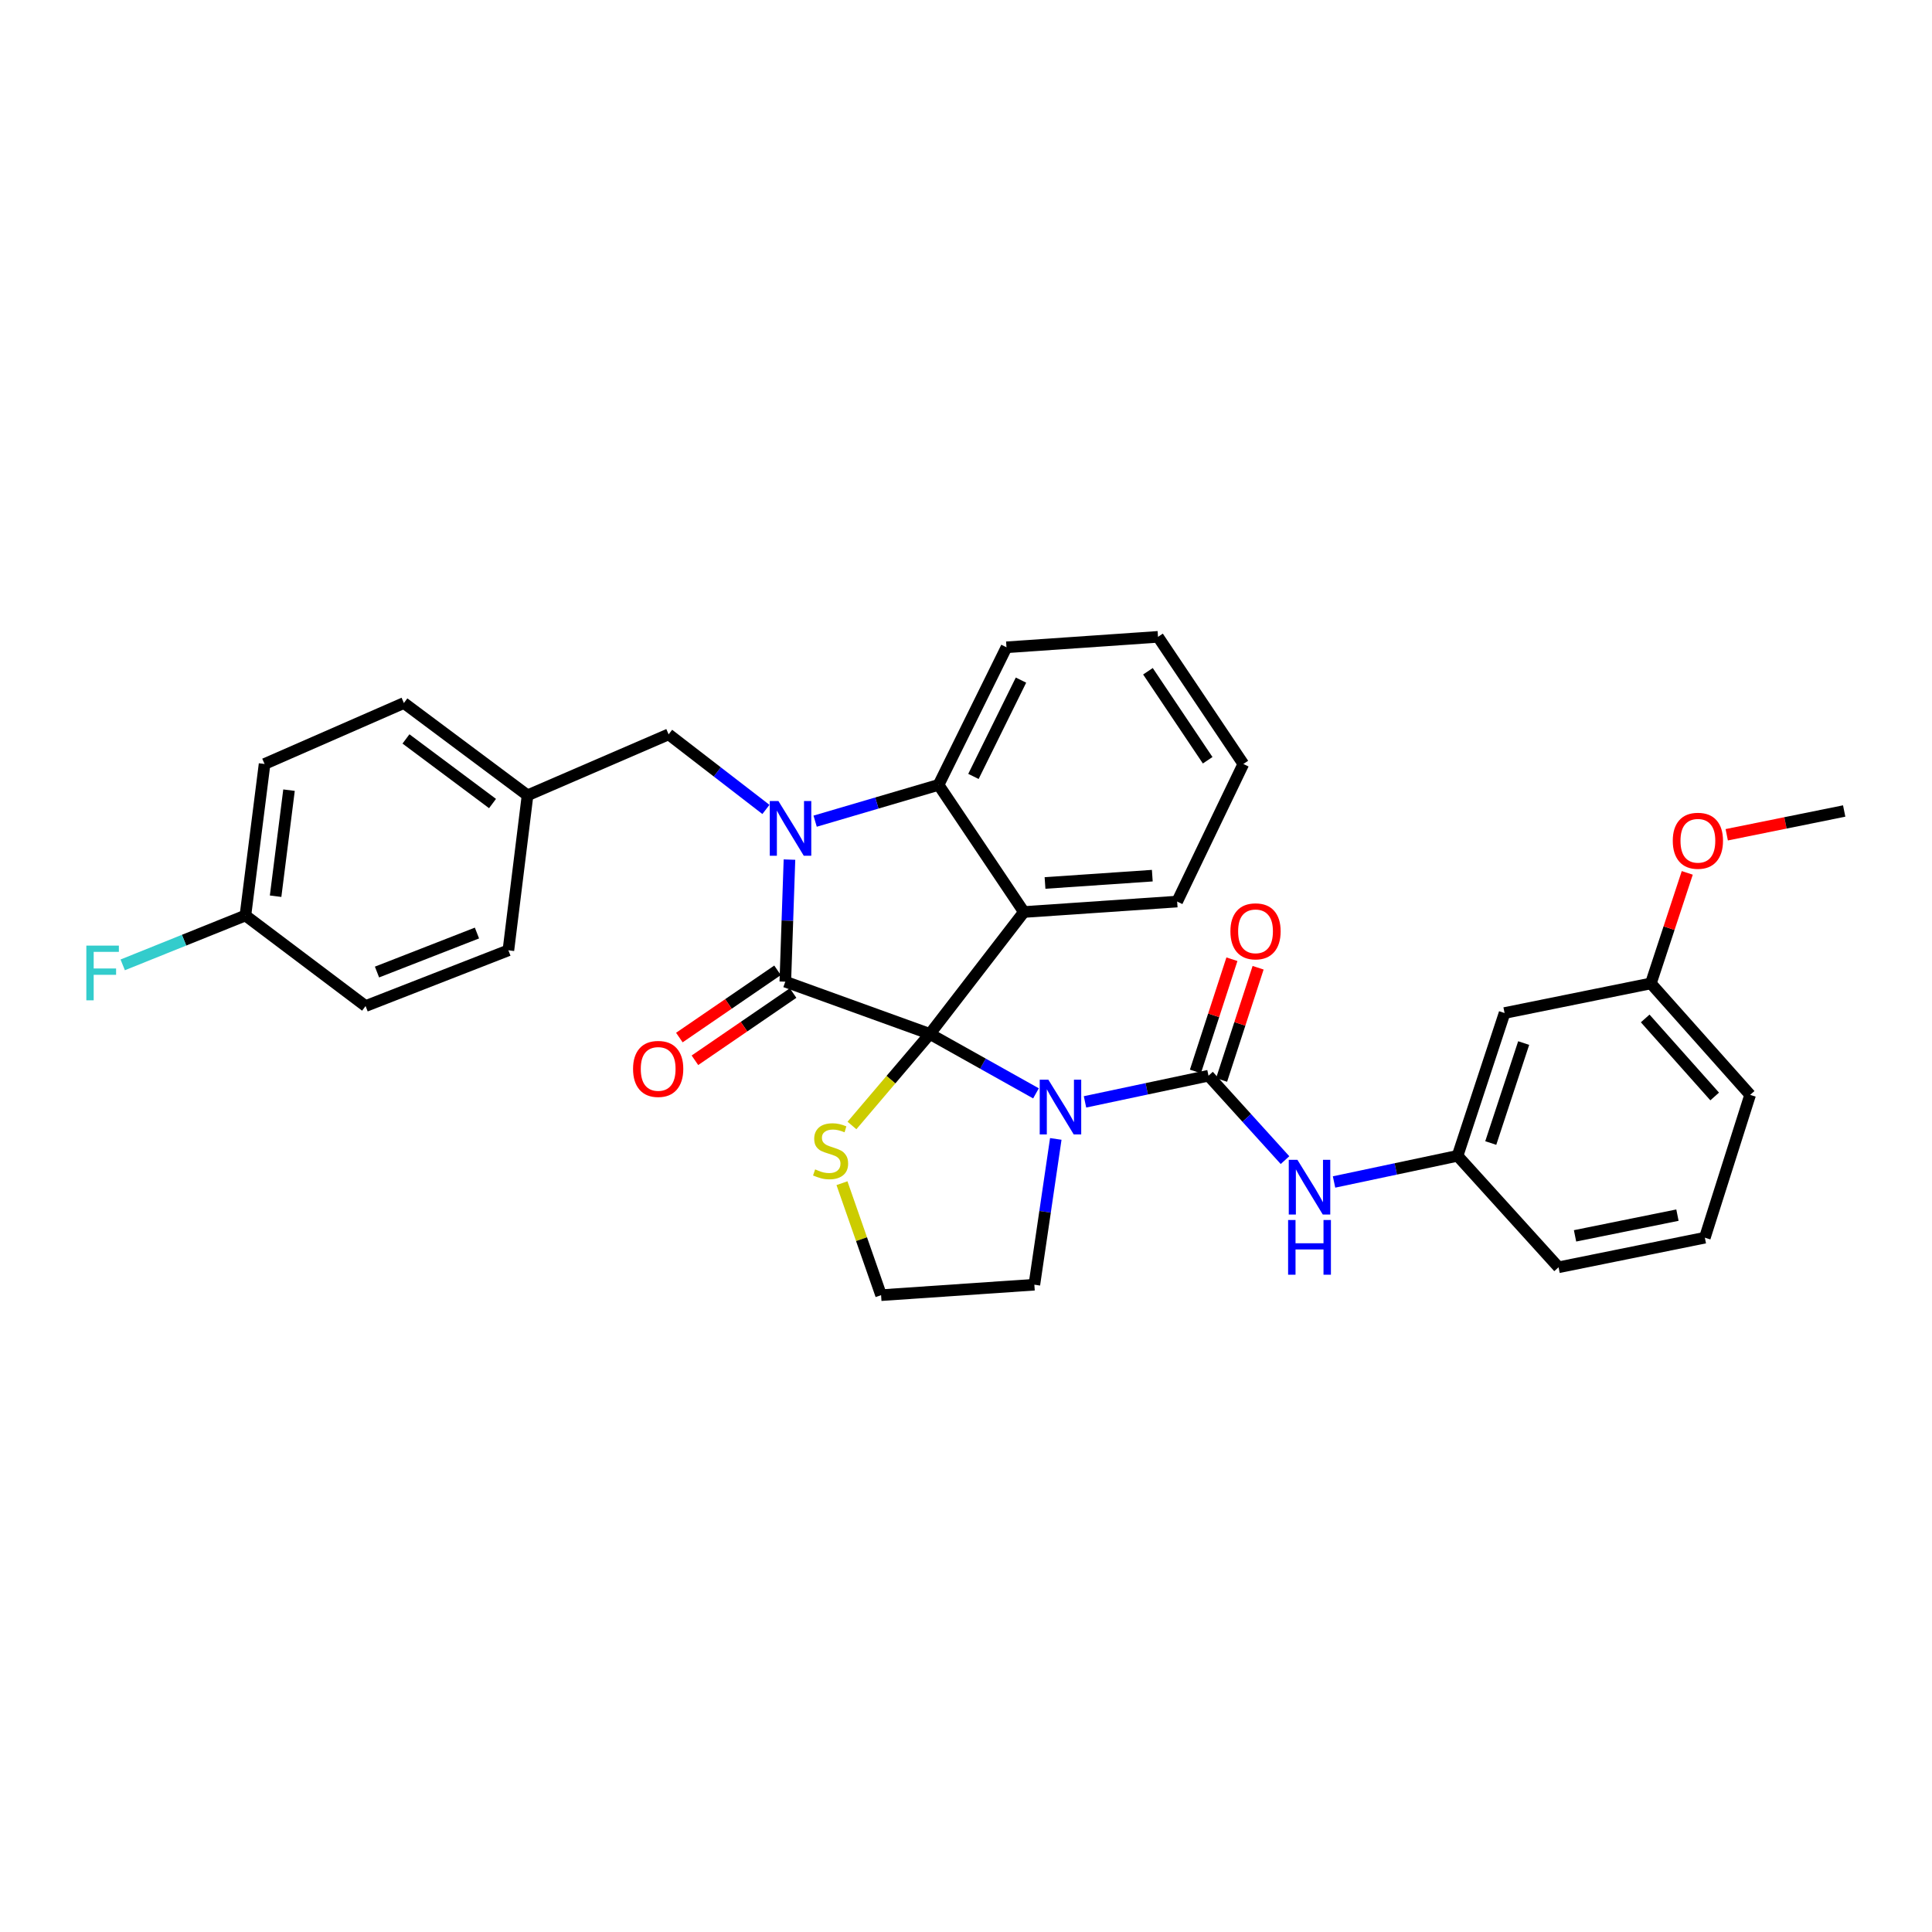 <?xml version='1.0' encoding='iso-8859-1'?>
<svg version='1.1' baseProfile='full'
              xmlns='http://www.w3.org/2000/svg'
                      xmlns:rdkit='http://www.rdkit.org/xml'
                      xmlns:xlink='http://www.w3.org/1999/xlink'
                  xml:space='preserve'
width='1000px' height='1000px' viewBox='0 0 1000 1000'>
<!-- END OF HEADER -->
<rect style='opacity:1.0;fill:#FFFFFF;stroke:none' width='1000' height='1000' x='0' y='0'> </rect>
<path class='bond-0' d='M 536.219,565.92 L 508.756,550.538' style='fill:none;fill-rule:evenodd;stroke:#0000FF;stroke-width:6px;stroke-linecap:butt;stroke-linejoin:miter;stroke-opacity:1' />
<path class='bond-0' d='M 508.756,550.538 L 481.292,535.156' style='fill:none;fill-rule:evenodd;stroke:#000000;stroke-width:6px;stroke-linecap:butt;stroke-linejoin:miter;stroke-opacity:1' />
<path class='bond-1' d='M 561.595,570.33 L 593.557,563.559' style='fill:none;fill-rule:evenodd;stroke:#0000FF;stroke-width:6px;stroke-linecap:butt;stroke-linejoin:miter;stroke-opacity:1' />
<path class='bond-1' d='M 593.557,563.559 L 625.519,556.788' style='fill:none;fill-rule:evenodd;stroke:#000000;stroke-width:6px;stroke-linecap:butt;stroke-linejoin:miter;stroke-opacity:1' />
<path class='bond-2' d='M 546.473,589.503 L 540.927,627.234' style='fill:none;fill-rule:evenodd;stroke:#0000FF;stroke-width:6px;stroke-linecap:butt;stroke-linejoin:miter;stroke-opacity:1' />
<path class='bond-2' d='M 540.927,627.234 L 535.38,664.964' style='fill:none;fill-rule:evenodd;stroke:#000000;stroke-width:6px;stroke-linecap:butt;stroke-linejoin:miter;stroke-opacity:1' />
<path class='bond-3' d='M 625.519,556.788 L 645.318,578.634' style='fill:none;fill-rule:evenodd;stroke:#000000;stroke-width:6px;stroke-linecap:butt;stroke-linejoin:miter;stroke-opacity:1' />
<path class='bond-3' d='M 645.318,578.634 L 665.116,600.48' style='fill:none;fill-rule:evenodd;stroke:#0000FF;stroke-width:6px;stroke-linecap:butt;stroke-linejoin:miter;stroke-opacity:1' />
<path class='bond-4' d='M 632.296,558.993 L 641.745,529.947' style='fill:none;fill-rule:evenodd;stroke:#000000;stroke-width:6px;stroke-linecap:butt;stroke-linejoin:miter;stroke-opacity:1' />
<path class='bond-4' d='M 641.745,529.947 L 651.194,500.902' style='fill:none;fill-rule:evenodd;stroke:#FF0000;stroke-width:6px;stroke-linecap:butt;stroke-linejoin:miter;stroke-opacity:1' />
<path class='bond-4' d='M 618.743,554.584 L 628.192,525.538' style='fill:none;fill-rule:evenodd;stroke:#000000;stroke-width:6px;stroke-linecap:butt;stroke-linejoin:miter;stroke-opacity:1' />
<path class='bond-4' d='M 628.192,525.538 L 637.641,496.493' style='fill:none;fill-rule:evenodd;stroke:#FF0000;stroke-width:6px;stroke-linecap:butt;stroke-linejoin:miter;stroke-opacity:1' />
<path class='bond-5' d='M 778.765,524.34 L 754.425,598.255' style='fill:none;fill-rule:evenodd;stroke:#000000;stroke-width:6px;stroke-linecap:butt;stroke-linejoin:miter;stroke-opacity:1' />
<path class='bond-5' d='M 788.651,539.885 L 771.613,591.626' style='fill:none;fill-rule:evenodd;stroke:#000000;stroke-width:6px;stroke-linecap:butt;stroke-linejoin:miter;stroke-opacity:1' />
<path class='bond-6' d='M 778.765,524.34 L 854.485,509.011' style='fill:none;fill-rule:evenodd;stroke:#000000;stroke-width:6px;stroke-linecap:butt;stroke-linejoin:miter;stroke-opacity:1' />
<path class='bond-7' d='M 690.5,611.79 L 722.463,605.023' style='fill:none;fill-rule:evenodd;stroke:#0000FF;stroke-width:6px;stroke-linecap:butt;stroke-linejoin:miter;stroke-opacity:1' />
<path class='bond-7' d='M 722.463,605.023 L 754.425,598.255' style='fill:none;fill-rule:evenodd;stroke:#000000;stroke-width:6px;stroke-linecap:butt;stroke-linejoin:miter;stroke-opacity:1' />
<path class='bond-8' d='M 754.425,598.255 L 806.708,655.946' style='fill:none;fill-rule:evenodd;stroke:#000000;stroke-width:6px;stroke-linecap:butt;stroke-linejoin:miter;stroke-opacity:1' />
<path class='bond-9' d='M 854.485,509.011 L 863.905,480.406' style='fill:none;fill-rule:evenodd;stroke:#000000;stroke-width:6px;stroke-linecap:butt;stroke-linejoin:miter;stroke-opacity:1' />
<path class='bond-9' d='M 863.905,480.406 L 873.324,451.801' style='fill:none;fill-rule:evenodd;stroke:#FF0000;stroke-width:6px;stroke-linecap:butt;stroke-linejoin:miter;stroke-opacity:1' />
<path class='bond-10' d='M 854.485,509.011 L 905.865,566.709' style='fill:none;fill-rule:evenodd;stroke:#000000;stroke-width:6px;stroke-linecap:butt;stroke-linejoin:miter;stroke-opacity:1' />
<path class='bond-10' d='M 851.548,527.144 L 887.514,567.533' style='fill:none;fill-rule:evenodd;stroke:#000000;stroke-width:6px;stroke-linecap:butt;stroke-linejoin:miter;stroke-opacity:1' />
<path class='bond-11' d='M 643.549,395.434 L 599.382,329.628' style='fill:none;fill-rule:evenodd;stroke:#000000;stroke-width:6px;stroke-linecap:butt;stroke-linejoin:miter;stroke-opacity:1' />
<path class='bond-11' d='M 625.089,393.506 L 594.173,347.441' style='fill:none;fill-rule:evenodd;stroke:#000000;stroke-width:6px;stroke-linecap:butt;stroke-linejoin:miter;stroke-opacity:1' />
<path class='bond-12' d='M 643.549,395.434 L 609.295,466.649' style='fill:none;fill-rule:evenodd;stroke:#000000;stroke-width:6px;stroke-linecap:butt;stroke-linejoin:miter;stroke-opacity:1' />
<path class='bond-13' d='M 599.382,329.628 L 520.954,335.036' style='fill:none;fill-rule:evenodd;stroke:#000000;stroke-width:6px;stroke-linecap:butt;stroke-linejoin:miter;stroke-opacity:1' />
<path class='bond-14' d='M 520.954,335.036 L 485.798,406.25' style='fill:none;fill-rule:evenodd;stroke:#000000;stroke-width:6px;stroke-linecap:butt;stroke-linejoin:miter;stroke-opacity:1' />
<path class='bond-14' d='M 528.46,352.027 L 503.851,401.877' style='fill:none;fill-rule:evenodd;stroke:#000000;stroke-width:6px;stroke-linecap:butt;stroke-linejoin:miter;stroke-opacity:1' />
<path class='bond-15' d='M 609.295,466.649 L 529.972,472.057' style='fill:none;fill-rule:evenodd;stroke:#000000;stroke-width:6px;stroke-linecap:butt;stroke-linejoin:miter;stroke-opacity:1' />
<path class='bond-15' d='M 596.427,453.241 L 540.901,457.027' style='fill:none;fill-rule:evenodd;stroke:#000000;stroke-width:6px;stroke-linecap:butt;stroke-linejoin:miter;stroke-opacity:1' />
<path class='bond-16' d='M 529.972,472.057 L 485.798,406.25' style='fill:none;fill-rule:evenodd;stroke:#000000;stroke-width:6px;stroke-linecap:butt;stroke-linejoin:miter;stroke-opacity:1' />
<path class='bond-17' d='M 529.972,472.057 L 481.292,535.156' style='fill:none;fill-rule:evenodd;stroke:#000000;stroke-width:6px;stroke-linecap:butt;stroke-linejoin:miter;stroke-opacity:1' />
<path class='bond-18' d='M 485.798,406.25 L 453.855,415.645' style='fill:none;fill-rule:evenodd;stroke:#000000;stroke-width:6px;stroke-linecap:butt;stroke-linejoin:miter;stroke-opacity:1' />
<path class='bond-18' d='M 453.855,415.645 L 421.911,425.039' style='fill:none;fill-rule:evenodd;stroke:#0000FF;stroke-width:6px;stroke-linecap:butt;stroke-linejoin:miter;stroke-opacity:1' />
<path class='bond-19' d='M 408.625,444.93 L 407.55,476.523' style='fill:none;fill-rule:evenodd;stroke:#0000FF;stroke-width:6px;stroke-linecap:butt;stroke-linejoin:miter;stroke-opacity:1' />
<path class='bond-19' d='M 407.55,476.523 L 406.475,508.116' style='fill:none;fill-rule:evenodd;stroke:#000000;stroke-width:6px;stroke-linecap:butt;stroke-linejoin:miter;stroke-opacity:1' />
<path class='bond-20' d='M 396.442,418.962 L 371.259,399.534' style='fill:none;fill-rule:evenodd;stroke:#0000FF;stroke-width:6px;stroke-linecap:butt;stroke-linejoin:miter;stroke-opacity:1' />
<path class='bond-20' d='M 371.259,399.534 L 346.076,380.105' style='fill:none;fill-rule:evenodd;stroke:#000000;stroke-width:6px;stroke-linecap:butt;stroke-linejoin:miter;stroke-opacity:1' />
<path class='bond-21' d='M 406.475,508.116 L 481.292,535.156' style='fill:none;fill-rule:evenodd;stroke:#000000;stroke-width:6px;stroke-linecap:butt;stroke-linejoin:miter;stroke-opacity:1' />
<path class='bond-22' d='M 402.448,502.236 L 377.042,519.637' style='fill:none;fill-rule:evenodd;stroke:#000000;stroke-width:6px;stroke-linecap:butt;stroke-linejoin:miter;stroke-opacity:1' />
<path class='bond-22' d='M 377.042,519.637 L 351.635,537.037' style='fill:none;fill-rule:evenodd;stroke:#FF0000;stroke-width:6px;stroke-linecap:butt;stroke-linejoin:miter;stroke-opacity:1' />
<path class='bond-22' d='M 410.501,513.995 L 385.095,531.396' style='fill:none;fill-rule:evenodd;stroke:#000000;stroke-width:6px;stroke-linecap:butt;stroke-linejoin:miter;stroke-opacity:1' />
<path class='bond-22' d='M 385.095,531.396 L 359.689,548.796' style='fill:none;fill-rule:evenodd;stroke:#FF0000;stroke-width:6px;stroke-linecap:butt;stroke-linejoin:miter;stroke-opacity:1' />
<path class='bond-23' d='M 481.292,535.156 L 461.133,558.853' style='fill:none;fill-rule:evenodd;stroke:#000000;stroke-width:6px;stroke-linecap:butt;stroke-linejoin:miter;stroke-opacity:1' />
<path class='bond-23' d='M 461.133,558.853 L 440.975,582.551' style='fill:none;fill-rule:evenodd;stroke:#CCCC00;stroke-width:6px;stroke-linecap:butt;stroke-linejoin:miter;stroke-opacity:1' />
<path class='bond-24' d='M 435.803,612.416 L 445.926,641.394' style='fill:none;fill-rule:evenodd;stroke:#CCCC00;stroke-width:6px;stroke-linecap:butt;stroke-linejoin:miter;stroke-opacity:1' />
<path class='bond-24' d='M 445.926,641.394 L 456.05,670.372' style='fill:none;fill-rule:evenodd;stroke:#000000;stroke-width:6px;stroke-linecap:butt;stroke-linejoin:miter;stroke-opacity:1' />
<path class='bond-25' d='M 456.05,670.372 L 535.38,664.964' style='fill:none;fill-rule:evenodd;stroke:#000000;stroke-width:6px;stroke-linecap:butt;stroke-linejoin:miter;stroke-opacity:1' />
<path class='bond-26' d='M 127.023,473.855 L 95.272,486.633' style='fill:none;fill-rule:evenodd;stroke:#000000;stroke-width:6px;stroke-linecap:butt;stroke-linejoin:miter;stroke-opacity:1' />
<path class='bond-26' d='M 95.272,486.633 L 63.52,499.412' style='fill:none;fill-rule:evenodd;stroke:#33CCCC;stroke-width:6px;stroke-linecap:butt;stroke-linejoin:miter;stroke-opacity:1' />
<path class='bond-27' d='M 127.023,473.855 L 136.945,395.434' style='fill:none;fill-rule:evenodd;stroke:#000000;stroke-width:6px;stroke-linecap:butt;stroke-linejoin:miter;stroke-opacity:1' />
<path class='bond-27' d='M 142.651,463.88 L 149.596,408.986' style='fill:none;fill-rule:evenodd;stroke:#000000;stroke-width:6px;stroke-linecap:butt;stroke-linejoin:miter;stroke-opacity:1' />
<path class='bond-28' d='M 127.023,473.855 L 189.228,520.729' style='fill:none;fill-rule:evenodd;stroke:#000000;stroke-width:6px;stroke-linecap:butt;stroke-linejoin:miter;stroke-opacity:1' />
<path class='bond-29' d='M 273.056,411.658 L 263.142,491.884' style='fill:none;fill-rule:evenodd;stroke:#000000;stroke-width:6px;stroke-linecap:butt;stroke-linejoin:miter;stroke-opacity:1' />
<path class='bond-30' d='M 273.056,411.658 L 346.076,380.105' style='fill:none;fill-rule:evenodd;stroke:#000000;stroke-width:6px;stroke-linecap:butt;stroke-linejoin:miter;stroke-opacity:1' />
<path class='bond-31' d='M 273.056,411.658 L 209.054,363.881' style='fill:none;fill-rule:evenodd;stroke:#000000;stroke-width:6px;stroke-linecap:butt;stroke-linejoin:miter;stroke-opacity:1' />
<path class='bond-31' d='M 254.93,415.913 L 210.129,382.469' style='fill:none;fill-rule:evenodd;stroke:#000000;stroke-width:6px;stroke-linecap:butt;stroke-linejoin:miter;stroke-opacity:1' />
<path class='bond-32' d='M 136.945,395.434 L 209.054,363.881' style='fill:none;fill-rule:evenodd;stroke:#000000;stroke-width:6px;stroke-linecap:butt;stroke-linejoin:miter;stroke-opacity:1' />
<path class='bond-33' d='M 189.228,520.729 L 263.142,491.884' style='fill:none;fill-rule:evenodd;stroke:#000000;stroke-width:6px;stroke-linecap:butt;stroke-linejoin:miter;stroke-opacity:1' />
<path class='bond-33' d='M 195.133,503.125 L 246.874,482.934' style='fill:none;fill-rule:evenodd;stroke:#000000;stroke-width:6px;stroke-linecap:butt;stroke-linejoin:miter;stroke-opacity:1' />
<path class='bond-34' d='M 893.757,432.075 L 924.151,425.925' style='fill:none;fill-rule:evenodd;stroke:#FF0000;stroke-width:6px;stroke-linecap:butt;stroke-linejoin:miter;stroke-opacity:1' />
<path class='bond-34' d='M 924.151,425.925 L 954.545,419.774' style='fill:none;fill-rule:evenodd;stroke:#000000;stroke-width:6px;stroke-linecap:butt;stroke-linejoin:miter;stroke-opacity:1' />
<path class='bond-35' d='M 882.428,640.624 L 806.708,655.946' style='fill:none;fill-rule:evenodd;stroke:#000000;stroke-width:6px;stroke-linecap:butt;stroke-linejoin:miter;stroke-opacity:1' />
<path class='bond-35' d='M 868.243,628.953 L 815.239,639.678' style='fill:none;fill-rule:evenodd;stroke:#000000;stroke-width:6px;stroke-linecap:butt;stroke-linejoin:miter;stroke-opacity:1' />
<path class='bond-36' d='M 882.428,640.624 L 905.865,566.709' style='fill:none;fill-rule:evenodd;stroke:#000000;stroke-width:6px;stroke-linecap:butt;stroke-linejoin:miter;stroke-opacity:1' />
<path  class='atom-0' d='M 542.636 558.86
L 551.916 573.86
Q 552.836 575.34, 554.316 578.02
Q 555.796 580.7, 555.876 580.86
L 555.876 558.86
L 559.636 558.86
L 559.636 587.18
L 555.756 587.18
L 545.796 570.78
Q 544.636 568.86, 543.396 566.66
Q 542.196 564.46, 541.836 563.78
L 541.836 587.18
L 538.156 587.18
L 538.156 558.86
L 542.636 558.86
' fill='#0000FF'/>
<path  class='atom-3' d='M 671.542 600.319
L 680.822 615.319
Q 681.742 616.799, 683.222 619.479
Q 684.702 622.159, 684.782 622.319
L 684.782 600.319
L 688.542 600.319
L 688.542 628.639
L 684.662 628.639
L 674.702 612.239
Q 673.542 610.319, 672.302 608.119
Q 671.102 605.919, 670.742 605.239
L 670.742 628.639
L 667.062 628.639
L 667.062 600.319
L 671.542 600.319
' fill='#0000FF'/>
<path  class='atom-3' d='M 666.722 631.471
L 670.562 631.471
L 670.562 643.511
L 685.042 643.511
L 685.042 631.471
L 688.882 631.471
L 688.882 659.791
L 685.042 659.791
L 685.042 646.711
L 670.562 646.711
L 670.562 659.791
L 666.722 659.791
L 666.722 631.471
' fill='#0000FF'/>
<path  class='atom-4' d='M 636.859 482.051
Q 636.859 475.251, 640.219 471.451
Q 643.579 467.651, 649.859 467.651
Q 656.139 467.651, 659.499 471.451
Q 662.859 475.251, 662.859 482.051
Q 662.859 488.931, 659.459 492.851
Q 656.059 496.731, 649.859 496.731
Q 643.619 496.731, 640.219 492.851
Q 636.859 488.971, 636.859 482.051
M 649.859 493.531
Q 654.179 493.531, 656.499 490.651
Q 658.859 487.731, 658.859 482.051
Q 658.859 476.491, 656.499 473.691
Q 654.179 470.851, 649.859 470.851
Q 645.539 470.851, 643.179 473.651
Q 640.859 476.451, 640.859 482.051
Q 640.859 487.771, 643.179 490.651
Q 645.539 493.531, 649.859 493.531
' fill='#FF0000'/>
<path  class='atom-13' d='M 402.915 414.625
L 412.195 429.625
Q 413.115 431.105, 414.595 433.785
Q 416.075 436.465, 416.155 436.625
L 416.155 414.625
L 419.915 414.625
L 419.915 442.945
L 416.035 442.945
L 406.075 426.545
Q 404.915 424.625, 403.675 422.425
Q 402.475 420.225, 402.115 419.545
L 402.115 442.945
L 398.435 442.945
L 398.435 414.625
L 402.915 414.625
' fill='#0000FF'/>
<path  class='atom-16' d='M 327.668 553.265
Q 327.668 546.465, 331.028 542.665
Q 334.388 538.865, 340.668 538.865
Q 346.948 538.865, 350.308 542.665
Q 353.668 546.465, 353.668 553.265
Q 353.668 560.145, 350.268 564.065
Q 346.868 567.945, 340.668 567.945
Q 334.428 567.945, 331.028 564.065
Q 327.668 560.185, 327.668 553.265
M 340.668 564.745
Q 344.988 564.745, 347.308 561.865
Q 349.668 558.945, 349.668 553.265
Q 349.668 547.705, 347.308 544.905
Q 344.988 542.065, 340.668 542.065
Q 336.348 542.065, 333.988 544.865
Q 331.668 547.665, 331.668 553.265
Q 331.668 558.985, 333.988 561.865
Q 336.348 564.745, 340.668 564.745
' fill='#FF0000'/>
<path  class='atom-17' d='M 421.912 605.275
Q 422.232 605.395, 423.552 605.955
Q 424.872 606.515, 426.312 606.875
Q 427.792 607.195, 429.232 607.195
Q 431.912 607.195, 433.472 605.915
Q 435.032 604.595, 435.032 602.315
Q 435.032 600.755, 434.232 599.795
Q 433.472 598.835, 432.272 598.315
Q 431.072 597.795, 429.072 597.195
Q 426.552 596.435, 425.032 595.715
Q 423.552 594.995, 422.472 593.475
Q 421.432 591.955, 421.432 589.395
Q 421.432 585.835, 423.832 583.635
Q 426.272 581.435, 431.072 581.435
Q 434.352 581.435, 438.072 582.995
L 437.152 586.075
Q 433.752 584.675, 431.192 584.675
Q 428.432 584.675, 426.912 585.835
Q 425.392 586.955, 425.432 588.915
Q 425.432 590.435, 426.192 591.355
Q 426.992 592.275, 428.112 592.795
Q 429.272 593.315, 431.192 593.915
Q 433.752 594.715, 435.272 595.515
Q 436.792 596.315, 437.872 597.955
Q 438.992 599.555, 438.992 602.315
Q 438.992 606.235, 436.352 608.355
Q 433.752 610.435, 429.392 610.435
Q 426.872 610.435, 424.952 609.875
Q 423.072 609.355, 420.832 608.435
L 421.912 605.275
' fill='#CCCC00'/>
<path  class='atom-22' d='M 44.689 489.443
L 61.529 489.443
L 61.529 492.683
L 48.489 492.683
L 48.489 501.283
L 60.089 501.283
L 60.089 504.563
L 48.489 504.563
L 48.489 517.763
L 44.689 517.763
L 44.689 489.443
' fill='#33CCCC'/>
<path  class='atom-28' d='M 865.825 435.176
Q 865.825 428.376, 869.185 424.576
Q 872.545 420.776, 878.825 420.776
Q 885.105 420.776, 888.465 424.576
Q 891.825 428.376, 891.825 435.176
Q 891.825 442.056, 888.425 445.976
Q 885.025 449.856, 878.825 449.856
Q 872.585 449.856, 869.185 445.976
Q 865.825 442.096, 865.825 435.176
M 878.825 446.656
Q 883.145 446.656, 885.465 443.776
Q 887.825 440.856, 887.825 435.176
Q 887.825 429.616, 885.465 426.816
Q 883.145 423.976, 878.825 423.976
Q 874.505 423.976, 872.145 426.776
Q 869.825 429.576, 869.825 435.176
Q 869.825 440.896, 872.145 443.776
Q 874.505 446.656, 878.825 446.656
' fill='#FF0000'/>
</svg>
